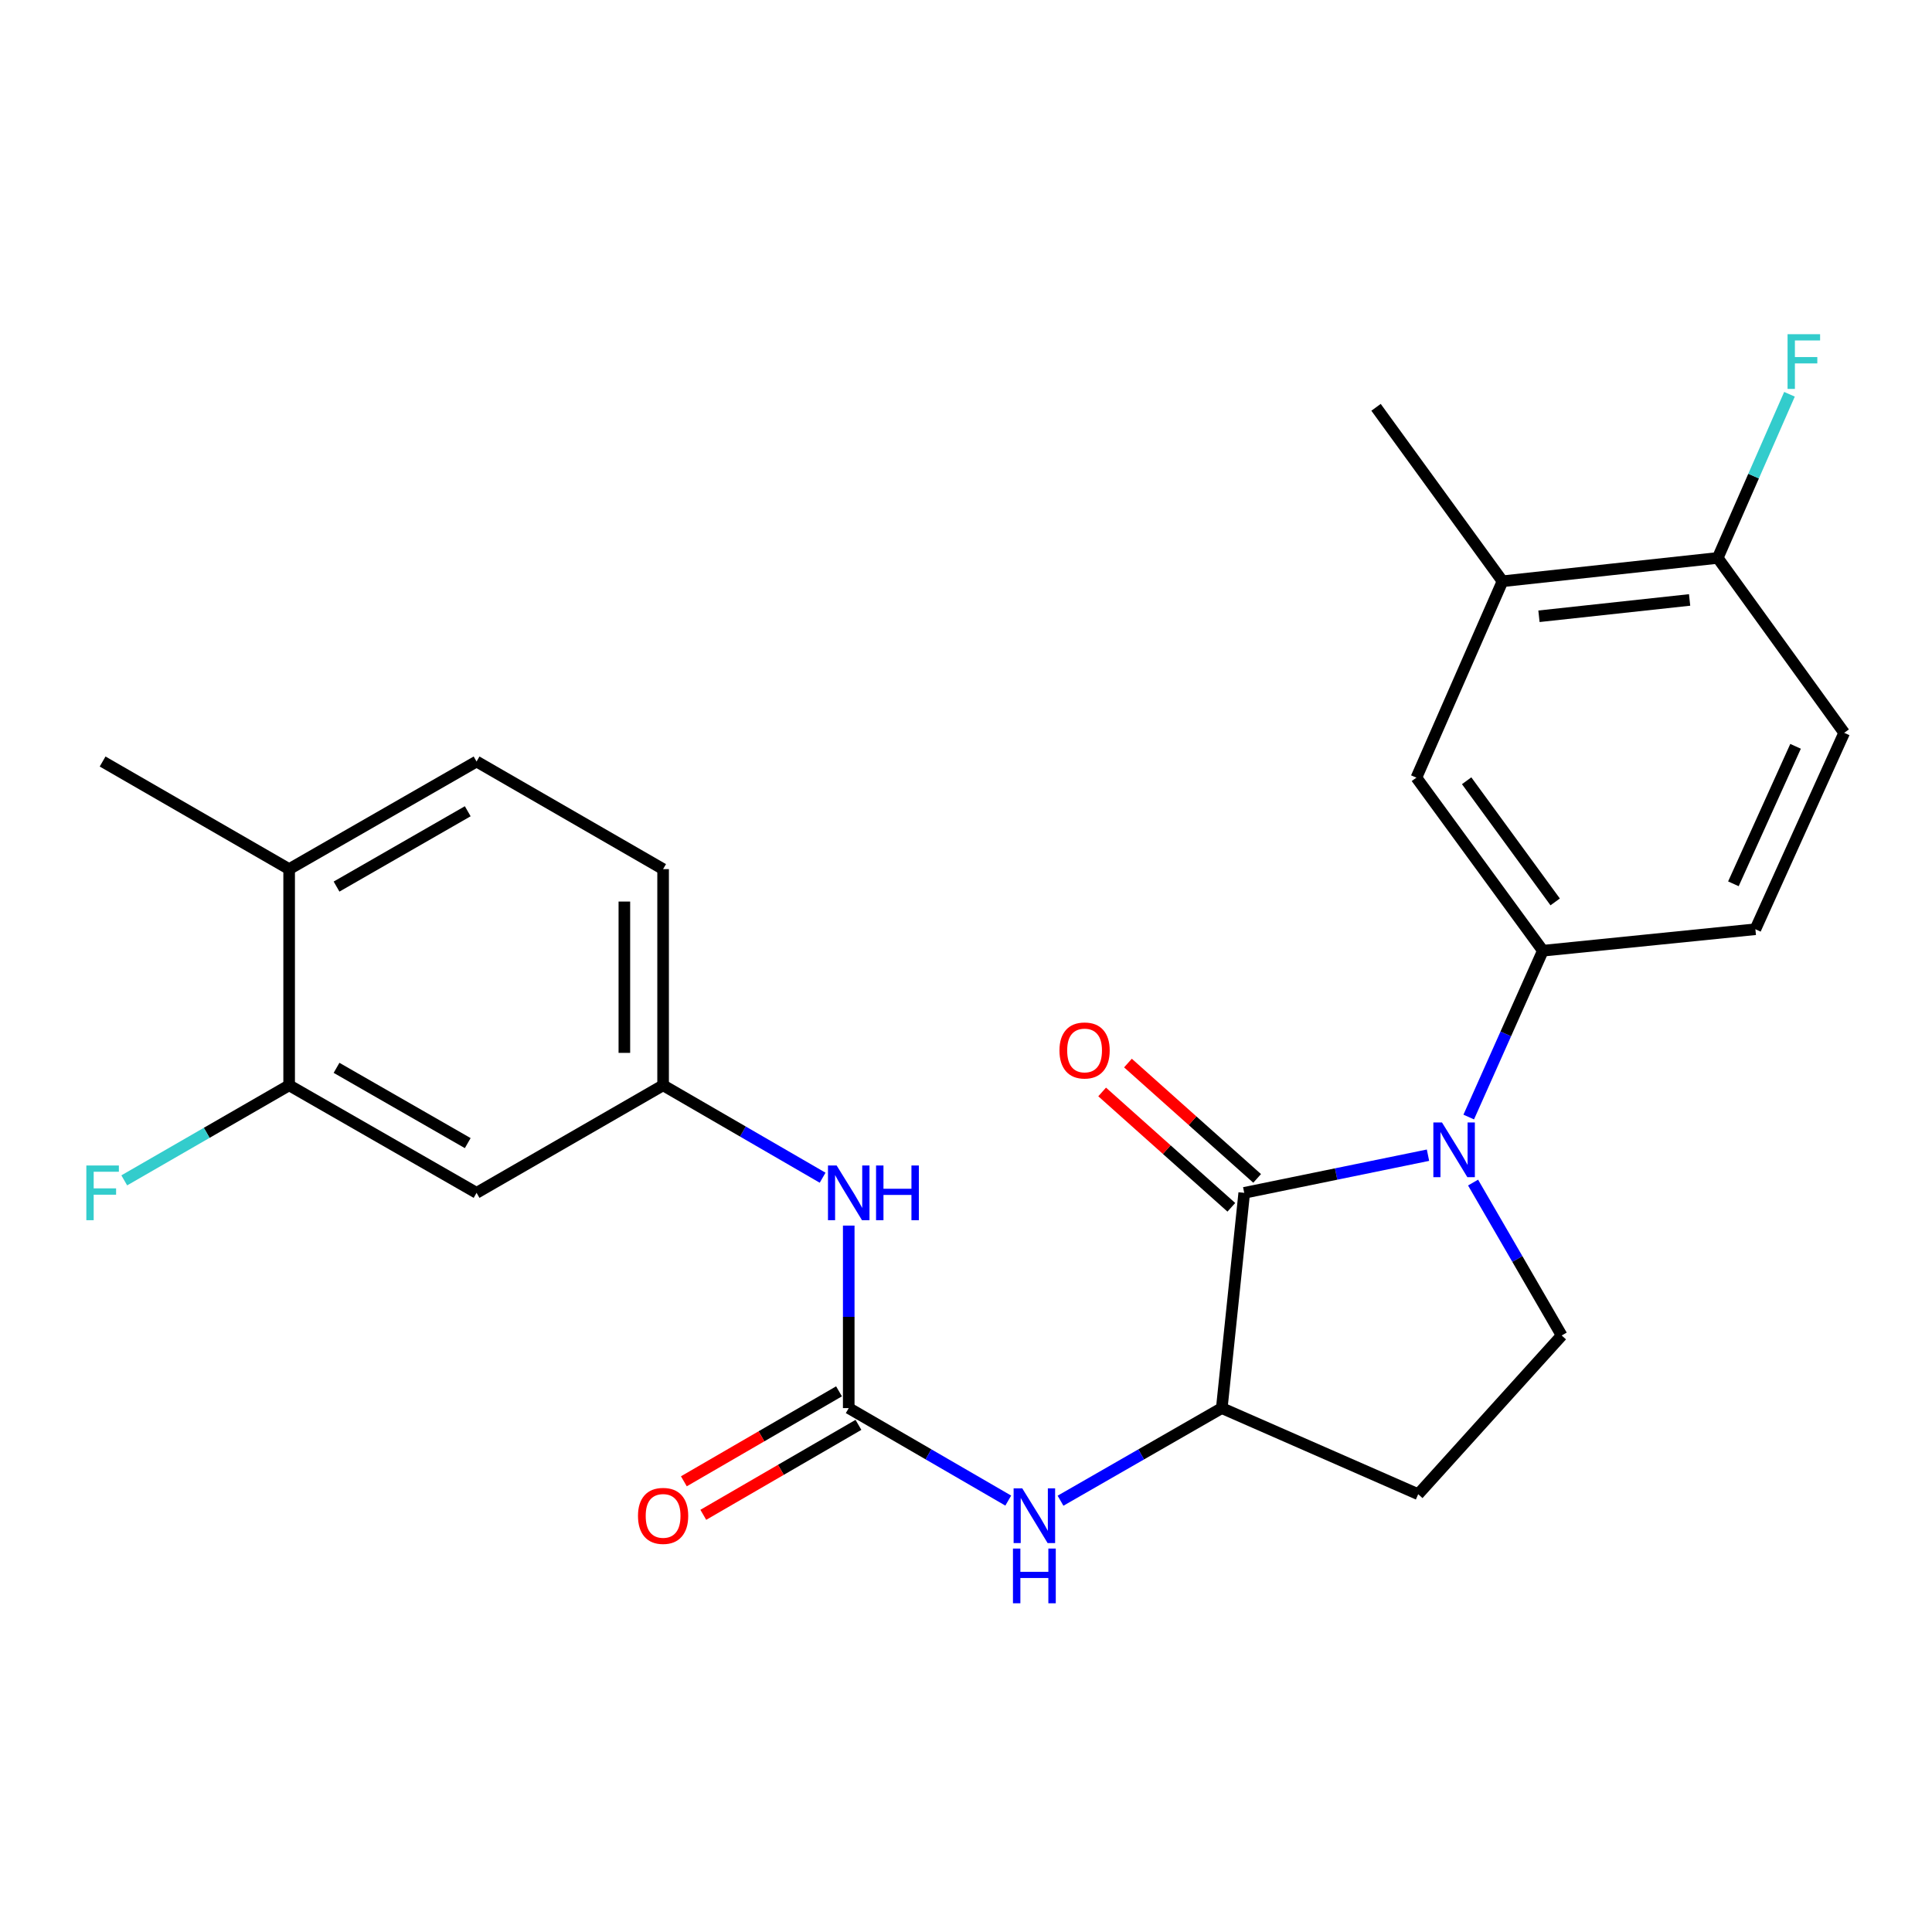 <?xml version='1.0' encoding='iso-8859-1'?>
<svg version='1.1' baseProfile='full'
              xmlns='http://www.w3.org/2000/svg'
                      xmlns:rdkit='http://www.rdkit.org/xml'
                      xmlns:xlink='http://www.w3.org/1999/xlink'
                  xml:space='preserve'
width='1000px' height='1000px' viewBox='0 0 1000 1000'>
<!-- END OF HEADER -->
<rect style='opacity:1.0;fill:#FFFFFF;stroke:none' width='1000' height='1000' x='0' y='0'> </rect>
<path class='bond-0' d='M 739.13,597.928 L 691.572,607.672' style='fill:none;fill-rule:evenodd;stroke:#0000FF;stroke-width:6px;stroke-linecap:butt;stroke-linejoin:miter;stroke-opacity:1' />
<path class='bond-0' d='M 691.572,607.672 L 644.014,617.417' style='fill:none;fill-rule:evenodd;stroke:#000000;stroke-width:6px;stroke-linecap:butt;stroke-linejoin:miter;stroke-opacity:1' />
<path class='bond-2' d='M 760.211,578.178 L 779.397,535.134' style='fill:none;fill-rule:evenodd;stroke:#0000FF;stroke-width:6px;stroke-linecap:butt;stroke-linejoin:miter;stroke-opacity:1' />
<path class='bond-2' d='M 779.397,535.134 L 798.584,492.091' style='fill:none;fill-rule:evenodd;stroke:#000000;stroke-width:6px;stroke-linecap:butt;stroke-linejoin:miter;stroke-opacity:1' />
<path class='bond-5' d='M 762.458,612.095 L 785.395,651.669' style='fill:none;fill-rule:evenodd;stroke:#0000FF;stroke-width:6px;stroke-linecap:butt;stroke-linejoin:miter;stroke-opacity:1' />
<path class='bond-5' d='M 785.395,651.669 L 808.331,691.243' style='fill:none;fill-rule:evenodd;stroke:#000000;stroke-width:6px;stroke-linecap:butt;stroke-linejoin:miter;stroke-opacity:1' />
<path class='bond-3' d='M 644.014,617.417 L 632.395,728.829' style='fill:none;fill-rule:evenodd;stroke:#000000;stroke-width:6px;stroke-linecap:butt;stroke-linejoin:miter;stroke-opacity:1' />
<path class='bond-12' d='M 650.692,609.938 L 617.258,580.087' style='fill:none;fill-rule:evenodd;stroke:#000000;stroke-width:6px;stroke-linecap:butt;stroke-linejoin:miter;stroke-opacity:1' />
<path class='bond-12' d='M 617.258,580.087 L 583.824,550.237' style='fill:none;fill-rule:evenodd;stroke:#FF0000;stroke-width:6px;stroke-linecap:butt;stroke-linejoin:miter;stroke-opacity:1' />
<path class='bond-12' d='M 637.337,624.896 L 603.903,595.045' style='fill:none;fill-rule:evenodd;stroke:#000000;stroke-width:6px;stroke-linecap:butt;stroke-linejoin:miter;stroke-opacity:1' />
<path class='bond-12' d='M 603.903,595.045 L 570.469,565.194' style='fill:none;fill-rule:evenodd;stroke:#FF0000;stroke-width:6px;stroke-linecap:butt;stroke-linejoin:miter;stroke-opacity:1' />
<path class='bond-1' d='M 439.303,728.829 L 480.587,752.767' style='fill:none;fill-rule:evenodd;stroke:#000000;stroke-width:6px;stroke-linecap:butt;stroke-linejoin:miter;stroke-opacity:1' />
<path class='bond-1' d='M 480.587,752.767 L 521.87,776.704' style='fill:none;fill-rule:evenodd;stroke:#0000FF;stroke-width:6px;stroke-linecap:butt;stroke-linejoin:miter;stroke-opacity:1' />
<path class='bond-7' d='M 439.303,728.829 L 439.303,681.596' style='fill:none;fill-rule:evenodd;stroke:#000000;stroke-width:6px;stroke-linecap:butt;stroke-linejoin:miter;stroke-opacity:1' />
<path class='bond-7' d='M 439.303,681.596 L 439.303,634.362' style='fill:none;fill-rule:evenodd;stroke:#0000FF;stroke-width:6px;stroke-linecap:butt;stroke-linejoin:miter;stroke-opacity:1' />
<path class='bond-15' d='M 434.274,720.156 L 394.121,743.438' style='fill:none;fill-rule:evenodd;stroke:#000000;stroke-width:6px;stroke-linecap:butt;stroke-linejoin:miter;stroke-opacity:1' />
<path class='bond-15' d='M 394.121,743.438 L 353.967,766.72' style='fill:none;fill-rule:evenodd;stroke:#FF0000;stroke-width:6px;stroke-linecap:butt;stroke-linejoin:miter;stroke-opacity:1' />
<path class='bond-15' d='M 444.333,737.503 L 404.179,760.785' style='fill:none;fill-rule:evenodd;stroke:#000000;stroke-width:6px;stroke-linecap:butt;stroke-linejoin:miter;stroke-opacity:1' />
<path class='bond-15' d='M 404.179,760.785 L 364.026,784.067' style='fill:none;fill-rule:evenodd;stroke:#FF0000;stroke-width:6px;stroke-linecap:butt;stroke-linejoin:miter;stroke-opacity:1' />
<path class='bond-6' d='M 798.584,492.091 L 733.124,402.513' style='fill:none;fill-rule:evenodd;stroke:#000000;stroke-width:6px;stroke-linecap:butt;stroke-linejoin:miter;stroke-opacity:1' />
<path class='bond-6' d='M 804.955,466.823 L 759.133,404.119' style='fill:none;fill-rule:evenodd;stroke:#000000;stroke-width:6px;stroke-linecap:butt;stroke-linejoin:miter;stroke-opacity:1' />
<path class='bond-16' d='M 798.584,492.091 L 908.581,480.973' style='fill:none;fill-rule:evenodd;stroke:#000000;stroke-width:6px;stroke-linecap:butt;stroke-linejoin:miter;stroke-opacity:1' />
<path class='bond-4' d='M 632.395,728.829 L 590.659,752.798' style='fill:none;fill-rule:evenodd;stroke:#000000;stroke-width:6px;stroke-linecap:butt;stroke-linejoin:miter;stroke-opacity:1' />
<path class='bond-4' d='M 590.659,752.798 L 548.924,776.767' style='fill:none;fill-rule:evenodd;stroke:#0000FF;stroke-width:6px;stroke-linecap:butt;stroke-linejoin:miter;stroke-opacity:1' />
<path class='bond-25' d='M 632.395,728.829 L 734.06,773.401' style='fill:none;fill-rule:evenodd;stroke:#000000;stroke-width:6px;stroke-linecap:butt;stroke-linejoin:miter;stroke-opacity:1' />
<path class='bond-8' d='M 808.331,691.243 L 734.06,773.401' style='fill:none;fill-rule:evenodd;stroke:#000000;stroke-width:6px;stroke-linecap:butt;stroke-linejoin:miter;stroke-opacity:1' />
<path class='bond-11' d='M 733.124,402.513 L 777.696,300.859' style='fill:none;fill-rule:evenodd;stroke:#000000;stroke-width:6px;stroke-linecap:butt;stroke-linejoin:miter;stroke-opacity:1' />
<path class='bond-13' d='M 425.787,609.586 L 384.504,585.668' style='fill:none;fill-rule:evenodd;stroke:#0000FF;stroke-width:6px;stroke-linecap:butt;stroke-linejoin:miter;stroke-opacity:1' />
<path class='bond-13' d='M 384.504,585.668 L 343.22,561.75' style='fill:none;fill-rule:evenodd;stroke:#000000;stroke-width:6px;stroke-linecap:butt;stroke-linejoin:miter;stroke-opacity:1' />
<path class='bond-9' d='M 149.66,561.75 L 246.668,617.417' style='fill:none;fill-rule:evenodd;stroke:#000000;stroke-width:6px;stroke-linecap:butt;stroke-linejoin:miter;stroke-opacity:1' />
<path class='bond-9' d='M 174.192,552.708 L 242.097,591.675' style='fill:none;fill-rule:evenodd;stroke:#000000;stroke-width:6px;stroke-linecap:butt;stroke-linejoin:miter;stroke-opacity:1' />
<path class='bond-20' d='M 149.66,561.75 L 106.987,586.353' style='fill:none;fill-rule:evenodd;stroke:#000000;stroke-width:6px;stroke-linecap:butt;stroke-linejoin:miter;stroke-opacity:1' />
<path class='bond-20' d='M 106.987,586.353 L 64.315,610.956' style='fill:none;fill-rule:evenodd;stroke:#33CCCC;stroke-width:6px;stroke-linecap:butt;stroke-linejoin:miter;stroke-opacity:1' />
<path class='bond-27' d='M 149.66,561.75 L 149.66,449.858' style='fill:none;fill-rule:evenodd;stroke:#000000;stroke-width:6px;stroke-linecap:butt;stroke-linejoin:miter;stroke-opacity:1' />
<path class='bond-10' d='M 246.668,617.417 L 343.22,561.75' style='fill:none;fill-rule:evenodd;stroke:#000000;stroke-width:6px;stroke-linecap:butt;stroke-linejoin:miter;stroke-opacity:1' />
<path class='bond-23' d='M 777.696,300.859 L 712.237,210.825' style='fill:none;fill-rule:evenodd;stroke:#000000;stroke-width:6px;stroke-linecap:butt;stroke-linejoin:miter;stroke-opacity:1' />
<path class='bond-26' d='M 777.696,300.859 L 889.086,288.783' style='fill:none;fill-rule:evenodd;stroke:#000000;stroke-width:6px;stroke-linecap:butt;stroke-linejoin:miter;stroke-opacity:1' />
<path class='bond-26' d='M 796.566,318.983 L 874.539,310.53' style='fill:none;fill-rule:evenodd;stroke:#000000;stroke-width:6px;stroke-linecap:butt;stroke-linejoin:miter;stroke-opacity:1' />
<path class='bond-21' d='M 343.22,561.75 L 343.22,449.858' style='fill:none;fill-rule:evenodd;stroke:#000000;stroke-width:6px;stroke-linecap:butt;stroke-linejoin:miter;stroke-opacity:1' />
<path class='bond-21' d='M 323.168,544.966 L 323.168,466.642' style='fill:none;fill-rule:evenodd;stroke:#000000;stroke-width:6px;stroke-linecap:butt;stroke-linejoin:miter;stroke-opacity:1' />
<path class='bond-14' d='M 889.086,288.783 L 954.545,379.308' style='fill:none;fill-rule:evenodd;stroke:#000000;stroke-width:6px;stroke-linecap:butt;stroke-linejoin:miter;stroke-opacity:1' />
<path class='bond-22' d='M 889.086,288.783 L 907.659,246.429' style='fill:none;fill-rule:evenodd;stroke:#000000;stroke-width:6px;stroke-linecap:butt;stroke-linejoin:miter;stroke-opacity:1' />
<path class='bond-22' d='M 907.659,246.429 L 926.232,204.075' style='fill:none;fill-rule:evenodd;stroke:#33CCCC;stroke-width:6px;stroke-linecap:butt;stroke-linejoin:miter;stroke-opacity:1' />
<path class='bond-18' d='M 908.581,480.973 L 954.545,379.308' style='fill:none;fill-rule:evenodd;stroke:#000000;stroke-width:6px;stroke-linecap:butt;stroke-linejoin:miter;stroke-opacity:1' />
<path class='bond-18' d='M 897.204,457.462 L 929.379,386.297' style='fill:none;fill-rule:evenodd;stroke:#000000;stroke-width:6px;stroke-linecap:butt;stroke-linejoin:miter;stroke-opacity:1' />
<path class='bond-17' d='M 149.66,449.858 L 246.668,394.158' style='fill:none;fill-rule:evenodd;stroke:#000000;stroke-width:6px;stroke-linecap:butt;stroke-linejoin:miter;stroke-opacity:1' />
<path class='bond-17' d='M 174.196,458.893 L 242.102,419.902' style='fill:none;fill-rule:evenodd;stroke:#000000;stroke-width:6px;stroke-linecap:butt;stroke-linejoin:miter;stroke-opacity:1' />
<path class='bond-24' d='M 149.66,449.858 L 53.109,394.158' style='fill:none;fill-rule:evenodd;stroke:#000000;stroke-width:6px;stroke-linecap:butt;stroke-linejoin:miter;stroke-opacity:1' />
<path class='bond-19' d='M 246.668,394.158 L 343.22,449.858' style='fill:none;fill-rule:evenodd;stroke:#000000;stroke-width:6px;stroke-linecap:butt;stroke-linejoin:miter;stroke-opacity:1' />
<path  class='atom-0' d='M 746.382 580.999
L 755.662 595.999
Q 756.582 597.479, 758.062 600.159
Q 759.542 602.839, 759.622 602.999
L 759.622 580.999
L 763.382 580.999
L 763.382 609.319
L 759.502 609.319
L 749.542 592.919
Q 748.382 590.999, 747.142 588.799
Q 745.942 586.599, 745.582 585.919
L 745.582 609.319
L 741.902 609.319
L 741.902 580.999
L 746.382 580.999
' fill='#0000FF'/>
<path  class='atom-5' d='M 529.127 770.381
L 538.407 785.381
Q 539.327 786.861, 540.807 789.541
Q 542.287 792.221, 542.367 792.381
L 542.367 770.381
L 546.127 770.381
L 546.127 798.701
L 542.247 798.701
L 532.287 782.301
Q 531.127 780.381, 529.887 778.181
Q 528.687 775.981, 528.327 775.301
L 528.327 798.701
L 524.647 798.701
L 524.647 770.381
L 529.127 770.381
' fill='#0000FF'/>
<path  class='atom-5' d='M 524.307 801.533
L 528.147 801.533
L 528.147 813.573
L 542.627 813.573
L 542.627 801.533
L 546.467 801.533
L 546.467 829.853
L 542.627 829.853
L 542.627 816.773
L 528.147 816.773
L 528.147 829.853
L 524.307 829.853
L 524.307 801.533
' fill='#0000FF'/>
<path  class='atom-8' d='M 433.043 603.257
L 442.323 618.257
Q 443.243 619.737, 444.723 622.417
Q 446.203 625.097, 446.283 625.257
L 446.283 603.257
L 450.043 603.257
L 450.043 631.577
L 446.163 631.577
L 436.203 615.177
Q 435.043 613.257, 433.803 611.057
Q 432.603 608.857, 432.243 608.177
L 432.243 631.577
L 428.563 631.577
L 428.563 603.257
L 433.043 603.257
' fill='#0000FF'/>
<path  class='atom-8' d='M 453.443 603.257
L 457.283 603.257
L 457.283 615.297
L 471.763 615.297
L 471.763 603.257
L 475.603 603.257
L 475.603 631.577
L 471.763 631.577
L 471.763 618.497
L 457.283 618.497
L 457.283 631.577
L 453.443 631.577
L 453.443 603.257
' fill='#0000FF'/>
<path  class='atom-13' d='M 548.377 543.716
Q 548.377 536.916, 551.737 533.116
Q 555.097 529.316, 561.377 529.316
Q 567.657 529.316, 571.017 533.116
Q 574.377 536.916, 574.377 543.716
Q 574.377 550.596, 570.977 554.516
Q 567.577 558.396, 561.377 558.396
Q 555.137 558.396, 551.737 554.516
Q 548.377 550.636, 548.377 543.716
M 561.377 555.196
Q 565.697 555.196, 568.017 552.316
Q 570.377 549.396, 570.377 543.716
Q 570.377 538.156, 568.017 535.356
Q 565.697 532.516, 561.377 532.516
Q 557.057 532.516, 554.697 535.316
Q 552.377 538.116, 552.377 543.716
Q 552.377 549.436, 554.697 552.316
Q 557.057 555.196, 561.377 555.196
' fill='#FF0000'/>
<path  class='atom-16' d='M 330.22 784.621
Q 330.22 777.821, 333.58 774.021
Q 336.94 770.221, 343.22 770.221
Q 349.5 770.221, 352.86 774.021
Q 356.22 777.821, 356.22 784.621
Q 356.22 791.501, 352.82 795.421
Q 349.42 799.301, 343.22 799.301
Q 336.98 799.301, 333.58 795.421
Q 330.22 791.541, 330.22 784.621
M 343.22 796.101
Q 347.54 796.101, 349.86 793.221
Q 352.22 790.301, 352.22 784.621
Q 352.22 779.061, 349.86 776.261
Q 347.54 773.421, 343.22 773.421
Q 338.9 773.421, 336.54 776.221
Q 334.22 779.021, 334.22 784.621
Q 334.22 790.341, 336.54 793.221
Q 338.9 796.101, 343.22 796.101
' fill='#FF0000'/>
<path  class='atom-21' d='M 44.689 603.257
L 61.529 603.257
L 61.529 606.497
L 48.489 606.497
L 48.489 615.097
L 60.089 615.097
L 60.089 618.377
L 48.489 618.377
L 48.489 631.577
L 44.689 631.577
L 44.689 603.257
' fill='#33CCCC'/>
<path  class='atom-23' d='M 925.238 172.981
L 942.078 172.981
L 942.078 176.221
L 929.038 176.221
L 929.038 184.821
L 940.638 184.821
L 940.638 188.101
L 929.038 188.101
L 929.038 201.301
L 925.238 201.301
L 925.238 172.981
' fill='#33CCCC'/>
</svg>
